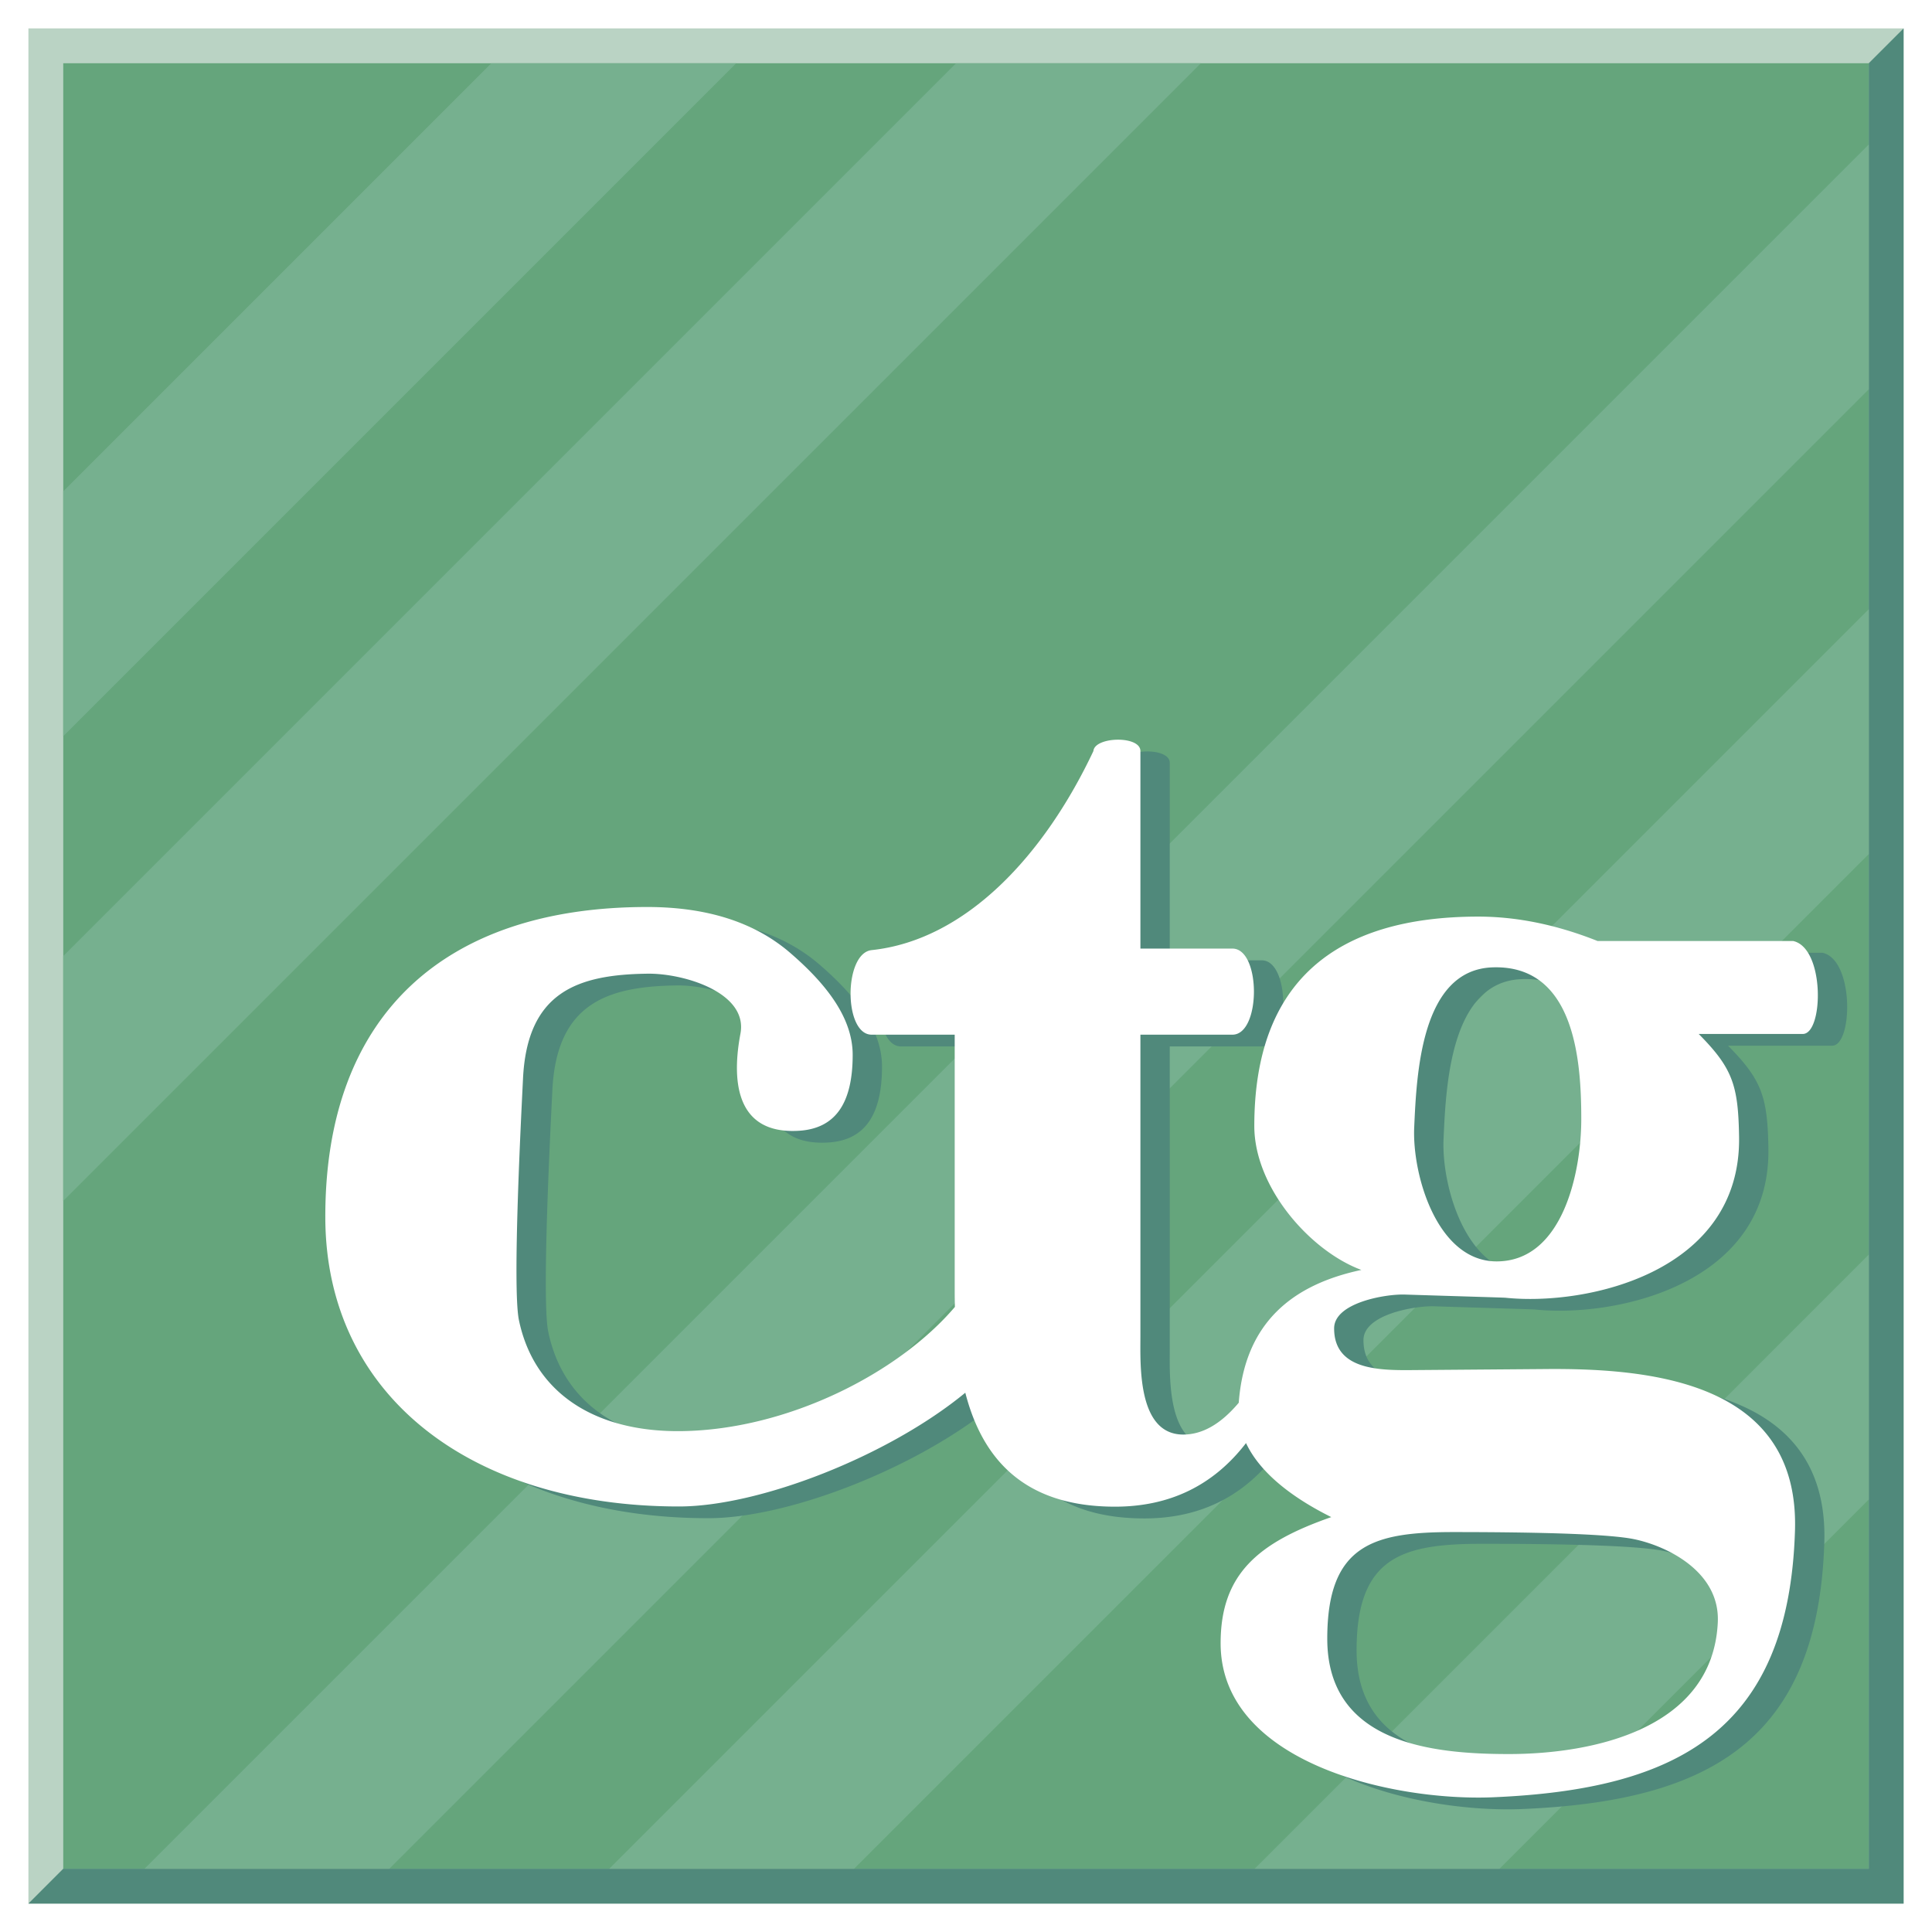 <svg xmlns="http://www.w3.org/2000/svg" width="2500" height="2500" viewBox="0 0 192.756 192.756"><g fill-rule="evenodd" clip-rule="evenodd"><path fill="#fff" d="M0 0h192.756v192.756H0V0z"/><path fill="#bad3c4" d="M2.834 2.834h187.088v187.088H2.834V2.834z"/><path fill="#65a57c" d="M6.31 6.31h180.135v180.135H6.31V6.31z"/><path fill="#50897b" d="M2.834 189.922l3.476-3.477h180.135V6.31l3.477-3.476v187.088H2.834z"/><path d="M49.023 6.31H73.45L6.31 73.45V49.023L49.023 6.31zm46.365 0h24.427L6.31 119.814V95.388L95.388 6.31zm91.057 8.11v24.427L38.847 186.445H14.42L186.445 14.42zm0 46.365v24.427L85.212 186.445H60.785l125.66-125.66zm0 64.395v24.428l-36.838 36.838H125.18l61.265-61.266z" fill="#76b08f"/><path d="M147.945 154.025c-7.924 0-12.598 1.193-12.598 10.639 0 10.385 10.309 11.508 18.115 11.508 8.295 0 20.344-2.443 20.85-13.135.24-5.064-5.078-7.635-8.381-8.307-2.243-.457-8.242-.705-17.986-.705zm-48.709-13.9c-7.719 6.348-20.578 11.346-28.568 11.346-20.657 0-35.24-11-35.284-28.812-.05-20.273 11.965-30.996 32.105-30.996 5.981 0 10.732 1.522 14.266 4.568 3.524 3.037 6.243 6.426 6.243 10.182 0 4.67-1.604 7.334-5.335 7.572-6.622.426-6.657-5.479-5.862-9.682.777-4.107-5.655-6.027-9.235-5.986-7.001.08-12.042 1.811-12.458 10.475-.16 3.346-1.083 20.85-.406 24.094 1.521 7.287 7.615 11.193 16.254 11.07 10.596-.15 21.631-5.797 27.242-12.391a70.244 70.244 0 0 1-.02-1.59v-25.572h-8.286c-2.812 0-2.796-8.141 0-8.438 9.42-1 17.219-9.464 22.125-19.861.119-1.449 4.691-1.569 4.691 0v19.709h9.178c2.861 0 2.861 8.59 0 8.59h-9.178v30.076c0 2.766-.326 9.82 4.268 9.82 1.92 0 3.764-1.062 5.541-3.174.598-8.059 5.436-11.805 12.236-13.25-5.098-1.887-10.684-8.221-10.684-14.359 0-14.34 8.029-20.894 22.348-20.894 3.848 0 7.82.812 11.898 2.434h19.508c3.199.691 3.039 9.302.959 9.273h-10.375c3.398 3.434 3.941 5.131 4.027 10.238.229 13.518-15.119 16.924-23.291 16.082-.23-.023-5.363-.168-10.057-.32-1.906-.061-7.053.803-7.053 3.375 0 4.1 4.355 4.193 7.729 4.164l13.355-.107c10.895-.096 25.355 1.428 24.895 16.139-.625 20.014-11.818 25.805-30.094 26.586-9.955.424-27.193-3.4-27.209-15.346-.01-6.938 3.77-10.072 11.041-12.607-3.859-1.918-7.096-4.383-8.508-7.383-3.256 4.23-7.617 6.344-13.072 6.344-9.232-.002-13.274-4.935-14.934-11.369zm52.606-42.439c-7.135.24-7.58 10.629-7.818 15.947-.215 4.748 2.291 13.387 8.223 13.387 6.598 0 8.445-8.877 8.445-14.182-.001-5.541-.532-15.432-8.85-15.152z" fill="#50897b"/><path d="M145.018 152.855c-7.924 0-12.596 1.193-12.596 10.637 0 10.385 10.307 11.51 18.113 11.51 8.295 0 20.344-2.445 20.85-13.137.24-5.062-5.078-7.633-8.381-8.307-2.244-.456-8.242-.703-17.986-.703zm-48.71-13.902c-7.718 6.35-20.577 11.348-28.567 11.348-20.657 0-35.24-11-35.284-28.814-.049-20.273 11.965-30.995 32.105-30.995 5.981 0 10.732 1.522 14.266 4.568 3.524 3.037 6.244 6.425 6.244 10.183 0 4.67-1.604 7.332-5.335 7.572-6.622.424-6.657-5.479-5.863-9.682.778-4.107-5.655-6.029-9.235-5.988-7.001.082-12.042 1.811-12.458 10.477-.161 3.344-1.083 20.85-.406 24.094 1.521 7.285 7.616 11.191 16.254 11.068 10.596-.15 21.631-5.795 27.241-12.391a70.242 70.242 0 0 1-.019-1.59V103.23h-8.286c-2.812 0-2.796-8.14 0-8.437 9.42-1 17.219-9.465 22.125-19.862.119-1.448 4.689-1.568 4.689 0v19.71h9.18c2.861 0 2.861 8.589 0 8.589h-9.18v30.078c0 2.766-.324 9.818 4.27 9.818 1.922 0 3.764-1.061 5.541-3.174.598-8.059 5.436-11.805 12.236-13.25-5.098-1.885-10.684-8.221-10.684-14.359 0-14.338 8.029-20.893 22.35-20.893 3.846 0 7.818.812 11.896 2.434h19.508c3.199.691 3.039 9.301.959 9.274H169.48c3.398 3.432 3.941 5.129 4.027 10.236.229 13.518-15.121 16.924-23.291 16.084-.23-.023-5.363-.168-10.057-.32-1.904-.062-7.053.803-7.053 3.375 0 4.098 4.355 4.193 7.729 4.162l13.355-.105c10.895-.098 25.355 1.428 24.895 16.137-.625 20.014-11.818 25.807-30.094 26.586-9.955.426-27.193-3.4-27.209-15.344-.01-6.939 3.77-10.072 11.041-12.607-3.859-1.92-7.096-4.385-8.508-7.385-3.256 4.232-7.615 6.344-13.072 6.344-9.233-.001-13.274-4.932-14.935-11.368zm52.606-42.439c-7.135.24-7.578 10.631-7.818 15.949-.215 4.748 2.291 13.387 8.221 13.387 6.598 0 8.447-8.879 8.447-14.182 0-5.543-.532-15.434-8.85-15.154z" fill="#fff"/></g></svg>